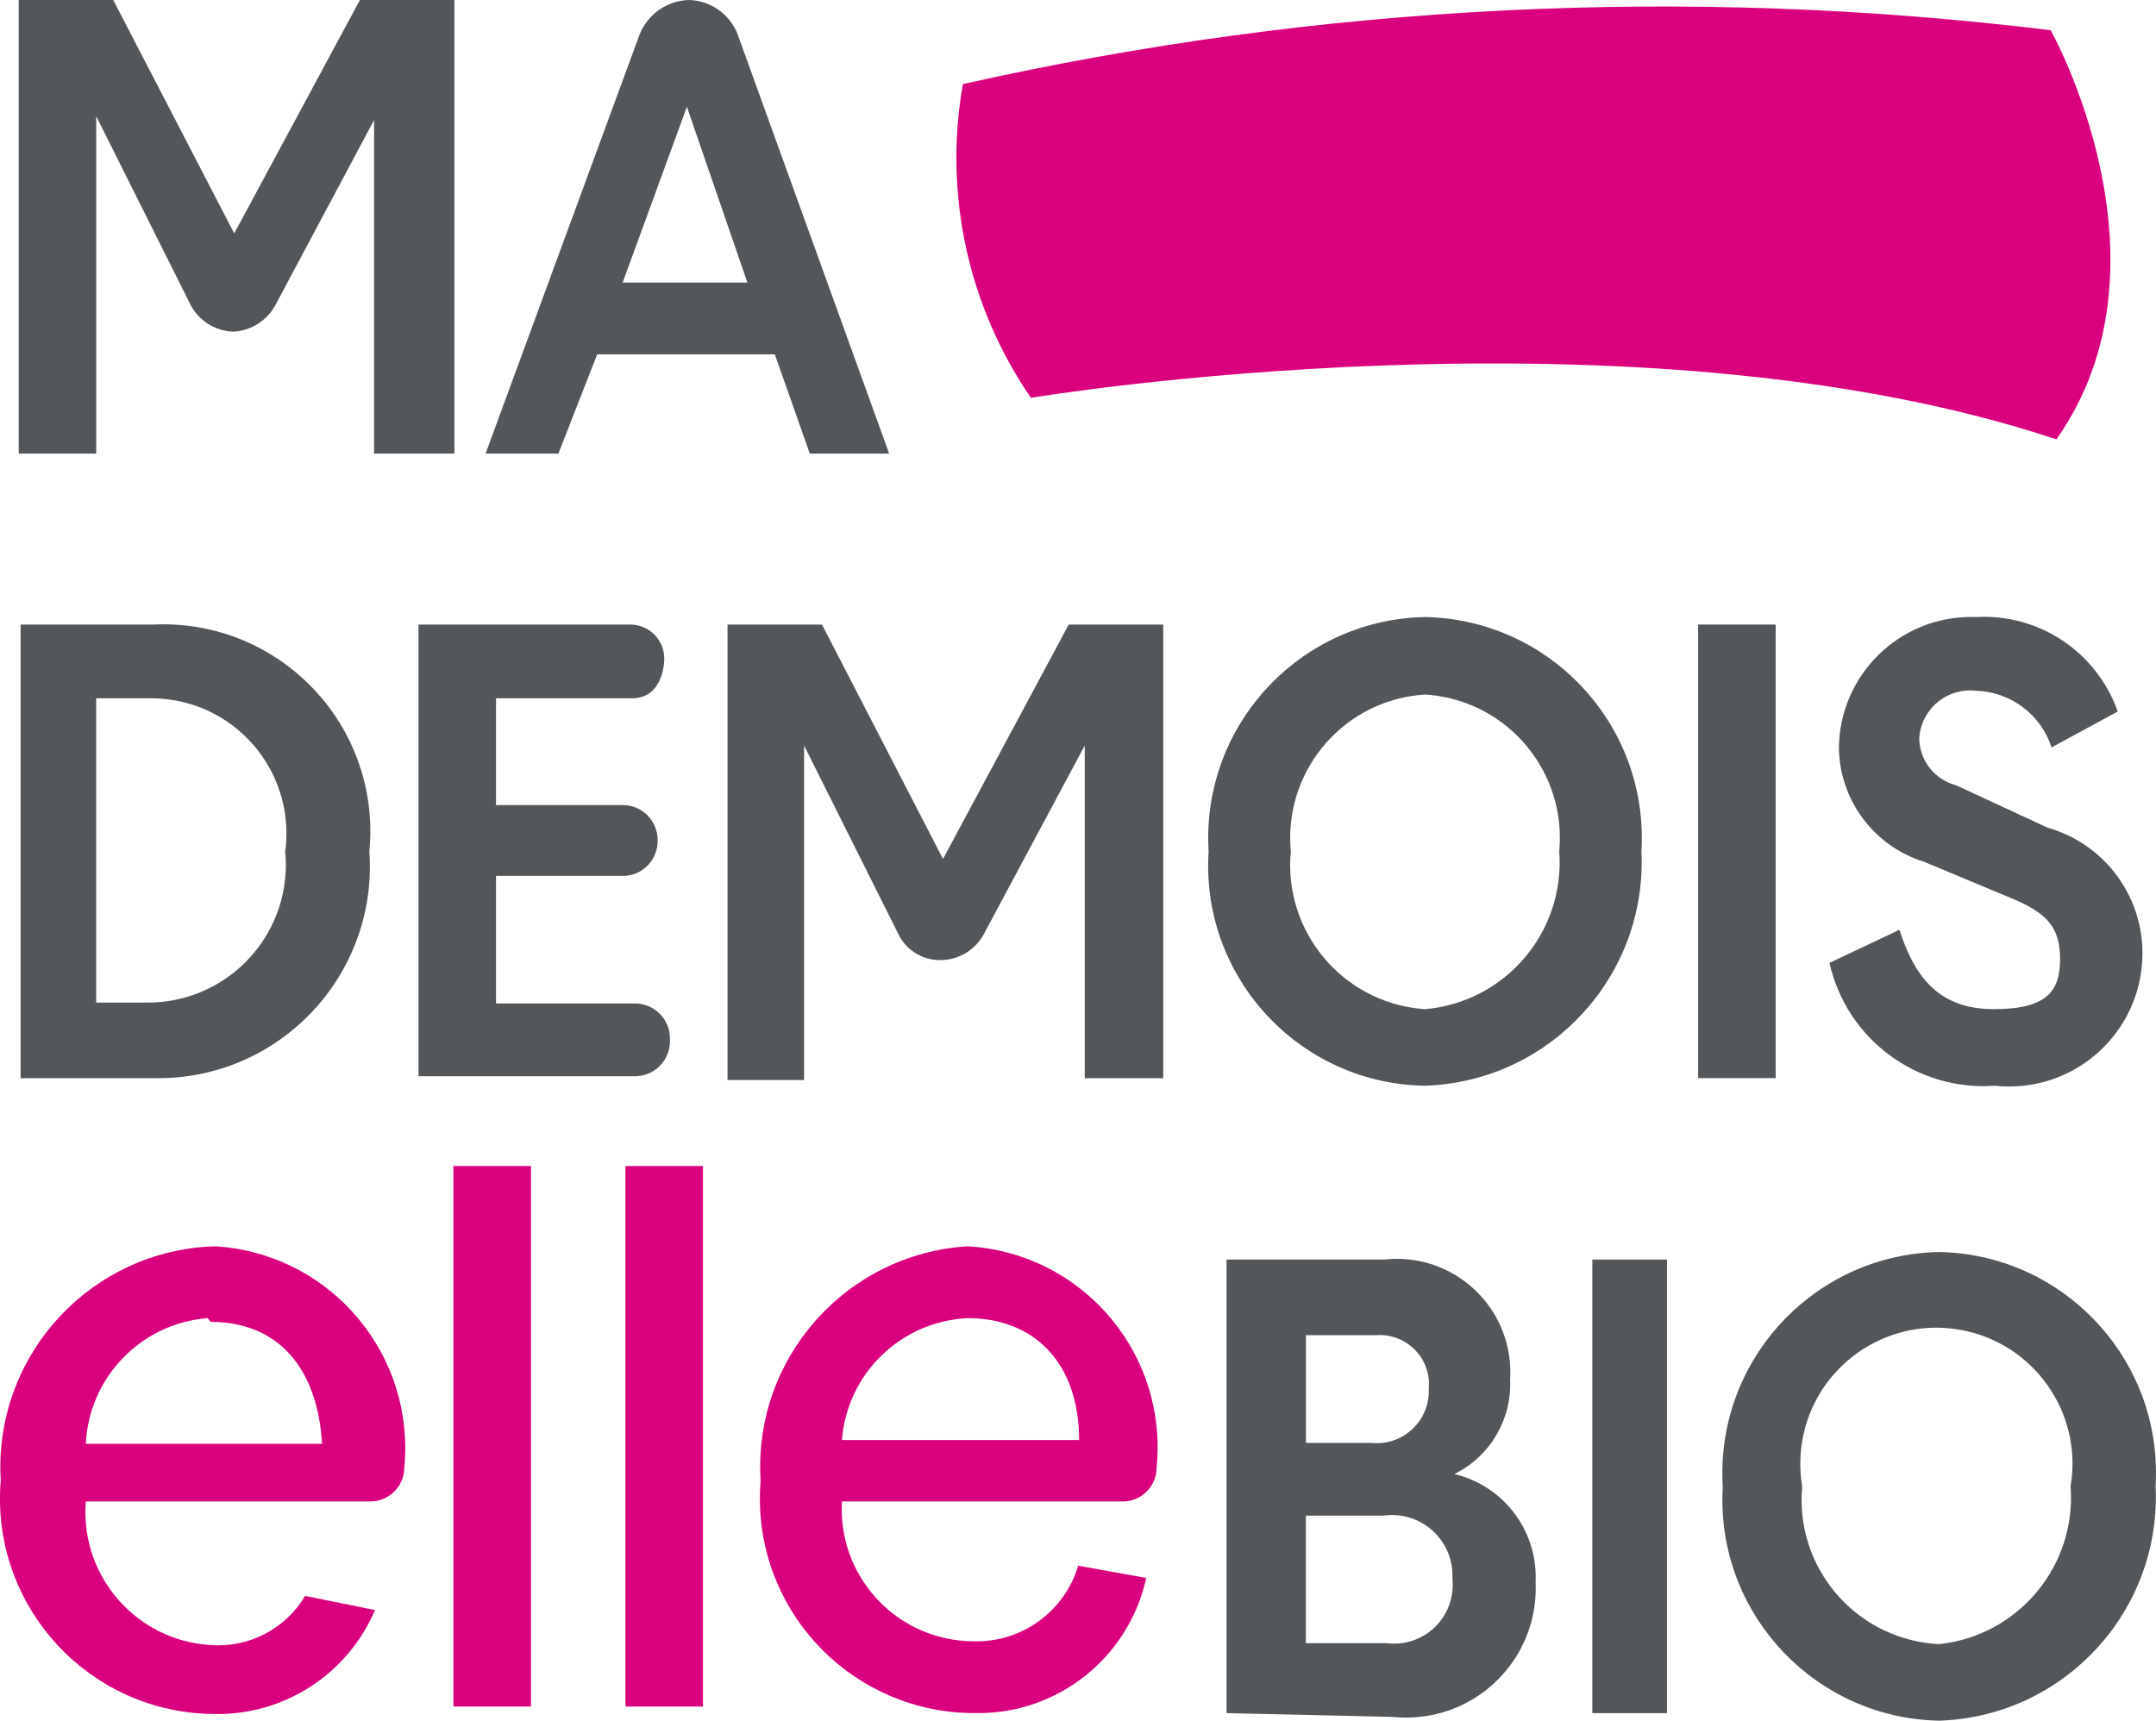 <?xml version="1.0" encoding="UTF-8"?><svg id="a" xmlns="http://www.w3.org/2000/svg" viewBox="0 0 499 398.33"><defs><style>.b{fill:#d9017d;}.c{fill:#53575a;}</style></defs><path class="b" d="M122.89,395.05h-17.94v-125.12h17.94v125.12Z"/><path class="b" d="M162.7,395.05h-17.94v-125.12h17.94v125.12Z"/><path class="b" d="M194.86,347.58c-.97,16.89,11.94,31.36,28.82,32.32,.6,.03,1.2,.05,1.8,.05,11.05,.26,20.91-6.91,24.06-17.5l15.75,2.84c-4.08,18.61-20.77,31.72-39.81,31.28-27.42-.02-49.63-22.28-49.61-49.7,0-1.37,.06-2.74,.17-4.11-1.75-28.21,19.7-52.49,47.9-54.25,25.69,1.44,45.35,23.44,43.91,49.13-.04,.69-.09,1.37-.16,2.06h0c.01,4.11-3.13,7.53-7.22,7.87h-65.62Zm54.9-14.22c0-17.72-10.28-28.22-25.81-28.22-15.42,.73-27.9,12.82-29.09,28.22h54.9Z"/><path class="b" d="M70.61,369.45c-4.54,7.64-13.01,12.04-21.87,11.37-17-1.03-29.95-15.65-28.92-32.66,.01-.2,.03-.4,.04-.59H85.49c4.35,.12,7.97-3.31,8.09-7.65,0-.07,0-.15,0-.22h0c2.46-25.74-16.4-48.6-42.14-51.06-.54-.05-1.07-.09-1.61-.13-28.26,.79-50.52,24.35-49.73,52.6,.02,.55,.04,1.1,.07,1.64-2.3,27.45,18.09,51.56,45.54,53.86,1.22,.1,2.45,.16,3.68,.17,16.22,.4,31.04-9.13,37.4-24.06l-16.19-3.28Zm-21.87-63.44c15.53,0,24.72,10.5,25.81,28.22H19.86c.73-15.42,12.82-27.9,28.22-29.09l.66,.87Z"/><path class="c" d="M218.26,198.84l29.09-54.25h21.87v105h-18.16v-77l-23.41,43.75c-1.94,3.53-5.6,5.78-9.62,5.91h0c-4.23,.19-8.17-2.12-10.06-5.91l-21.87-43.75v77.43h-17.72v-105.43h21.87l28,54.25Z"/><path class="c" d="M4.77,144.59h30.62c26.42-1.33,48.92,19.01,50.26,45.43,.12,2.36,.06,4.72-.17,7.07,1.94,26.99-18.37,50.44-45.37,52.38-1.43,.1-2.86,.14-4.29,.12H4.77v-105Zm17.5,87.5h11.59c17.64,.2,32.1-13.93,32.3-31.57,.01-1.15-.04-2.29-.15-3.43,2.3-17.12-9.72-32.86-26.85-35.16-1.4-.19-2.81-.28-4.21-.28h-12.69v70.43Z"/><path class="c" d="M96.86,144.59h49.44c4.26,.24,7.56,3.83,7.44,8.09,0,0,0,8.97-7.44,8.97h-31.5v24.72h29.75c4.3,.23,7.66,3.79,7.66,8.09h0c.12,4.39-3.27,8.08-7.66,8.31h-29.75v29.53h32.37c4.47,.11,8,3.83,7.88,8.3,0,.08,0,.16,0,.23h0c.12,4.47-3.4,8.19-7.87,8.31h-50.32v-104.56Z"/><path class="c" d="M329.82,142.84c28.26,.55,50.73,23.91,50.17,52.18-.01,.69-.04,1.38-.08,2.07,1.34,28.6-20.75,52.87-49.35,54.22-.25,.01-.49,.02-.74,.03-28.14-.42-50.62-23.58-50.19-51.73,.01-.84,.05-1.68,.1-2.52-1.7-28.22,19.8-52.47,48.02-54.17,.69-.04,1.38-.07,2.07-.08Zm0,90.78c18.61-1.62,32.45-17.9,31.06-36.53,1.73-18.28-11.7-34.5-29.98-36.23-.36-.03-.72-.06-1.08-.08-18.33,1.13-32.27,16.9-31.15,35.23,.02,.36,.05,.72,.08,1.08-1.73,18.4,11.78,34.73,30.18,36.46,.29,.03,.59,.05,.88,.07Z"/><path class="c" d="M410.97,249.58h-17.94v-105h17.94v105Z"/><path class="c" d="M473.97,191.62c13.38,3.82,22.41,16.29,21.87,30.19-.63,17.02-14.93,30.31-31.96,29.69-.72-.03-1.45-.08-2.17-.16-18.04,1.31-34.32-10.79-38.28-28.44l16.19-7.66c3.72,11.59,9.62,18.37,21.87,18.37s15.31-4.16,15.31-11.59-3.06-10.72-11.59-14.22l-19.91-8.31c-11.54-3.59-19.48-14.17-19.69-26.25,.11-16.91,13.91-30.53,30.82-30.42,.3,0,.6,0,.9,.02,14.59-.83,27.96,8.09,32.81,21.87l-15.31,8.31c-2.48-7.63-9.48-12.87-17.5-13.12-6.48-.74-12.34,3.91-13.08,10.4-.02,.18-.04,.36-.05,.54,.03,5.16,3.54,9.65,8.53,10.94l21.22,9.84Z"/><path class="c" d="M54.21,54.03L83.3,0h21.87V105h-18.59V27.78l-22.97,43.09c-2,3.47-5.62,5.7-9.62,5.91h0c-4.14-.14-7.89-2.47-9.84-6.12L22.27,26.91V105H4.33V0H26.21l28,54.03Z"/><path class="c" d="M112.39,105L147.83,8.53c1.72-4.97,6.33-8.37,11.59-8.53h0c5.34,.13,10,3.65,11.59,8.75l34.78,96.25h-18.37l-8.09-22.97h-41.12l-8.97,22.97h-16.84Zm31.72-39.59h28.87l-14-40.69-14.87,40.69Z"/><path class="c" d="M448.82,289.83c28.26,.55,50.73,23.91,50.17,52.18-.01,.69-.04,1.38-.08,2.07,1.34,28.6-20.75,52.87-49.35,54.22-.25,.01-.49,.02-.74,.03-28.26-.55-50.73-23.91-50.17-52.18,.01-.69,.04-1.38,.08-2.07-1.7-28.22,19.8-52.47,48.02-54.17,.69-.04,1.38-.07,2.07-.08Zm0,90.78c18.34-1.96,31.81-18.14,30.41-36.53,2.89-17.15-8.68-33.4-25.83-36.29-17.15-2.89-33.4,8.68-36.29,25.83-.58,3.46-.58,7,0,10.46-1.71,18.4,11.82,34.71,30.22,36.42,.5,.05,1,.08,1.49,.11Z"/><path class="c" d="M283.88,396.58v-105h36.53c14.41-1.6,27.39,8.78,28.99,23.19,.17,1.52,.2,3.06,.11,4.59,.43,9.21-4.64,17.8-12.91,21.87,11.44,2.72,19.34,13.19,18.81,24.94,.81,16.53-11.93,30.59-28.46,31.4-1.52,.08-3.05,.03-4.57-.12l-38.5-.87Zm18.37-87.5v24.94h15.09c6.6,.73,12.55-4.03,13.28-10.63,.07-.61,.09-1.22,.06-1.83,.63-6.25-3.94-11.82-10.19-12.45-.69-.07-1.38-.07-2.06-.02h-16.19Zm18.81,71.31c7.44,.89,14.19-4.42,15.07-11.86,.12-1,.13-2.01,.02-3.01,.44-7.72-5.46-14.33-13.18-14.78-.93-.05-1.87-.01-2.79,.12h-17.94v29.53h18.81Z"/><path class="c" d="M385.82,396.58h-17.28v-105h17.28v105Z"/><path class="b" d="M475.94,101.71c-98.43-32.81-237.33-9.62-237.33-9.62-14.58-21.2-20.24-47.29-15.75-72.62C305.45,.92,390.61-3.3,474.63,7c0,0,30.19,53.81,1.31,94.72Z"/></svg>
